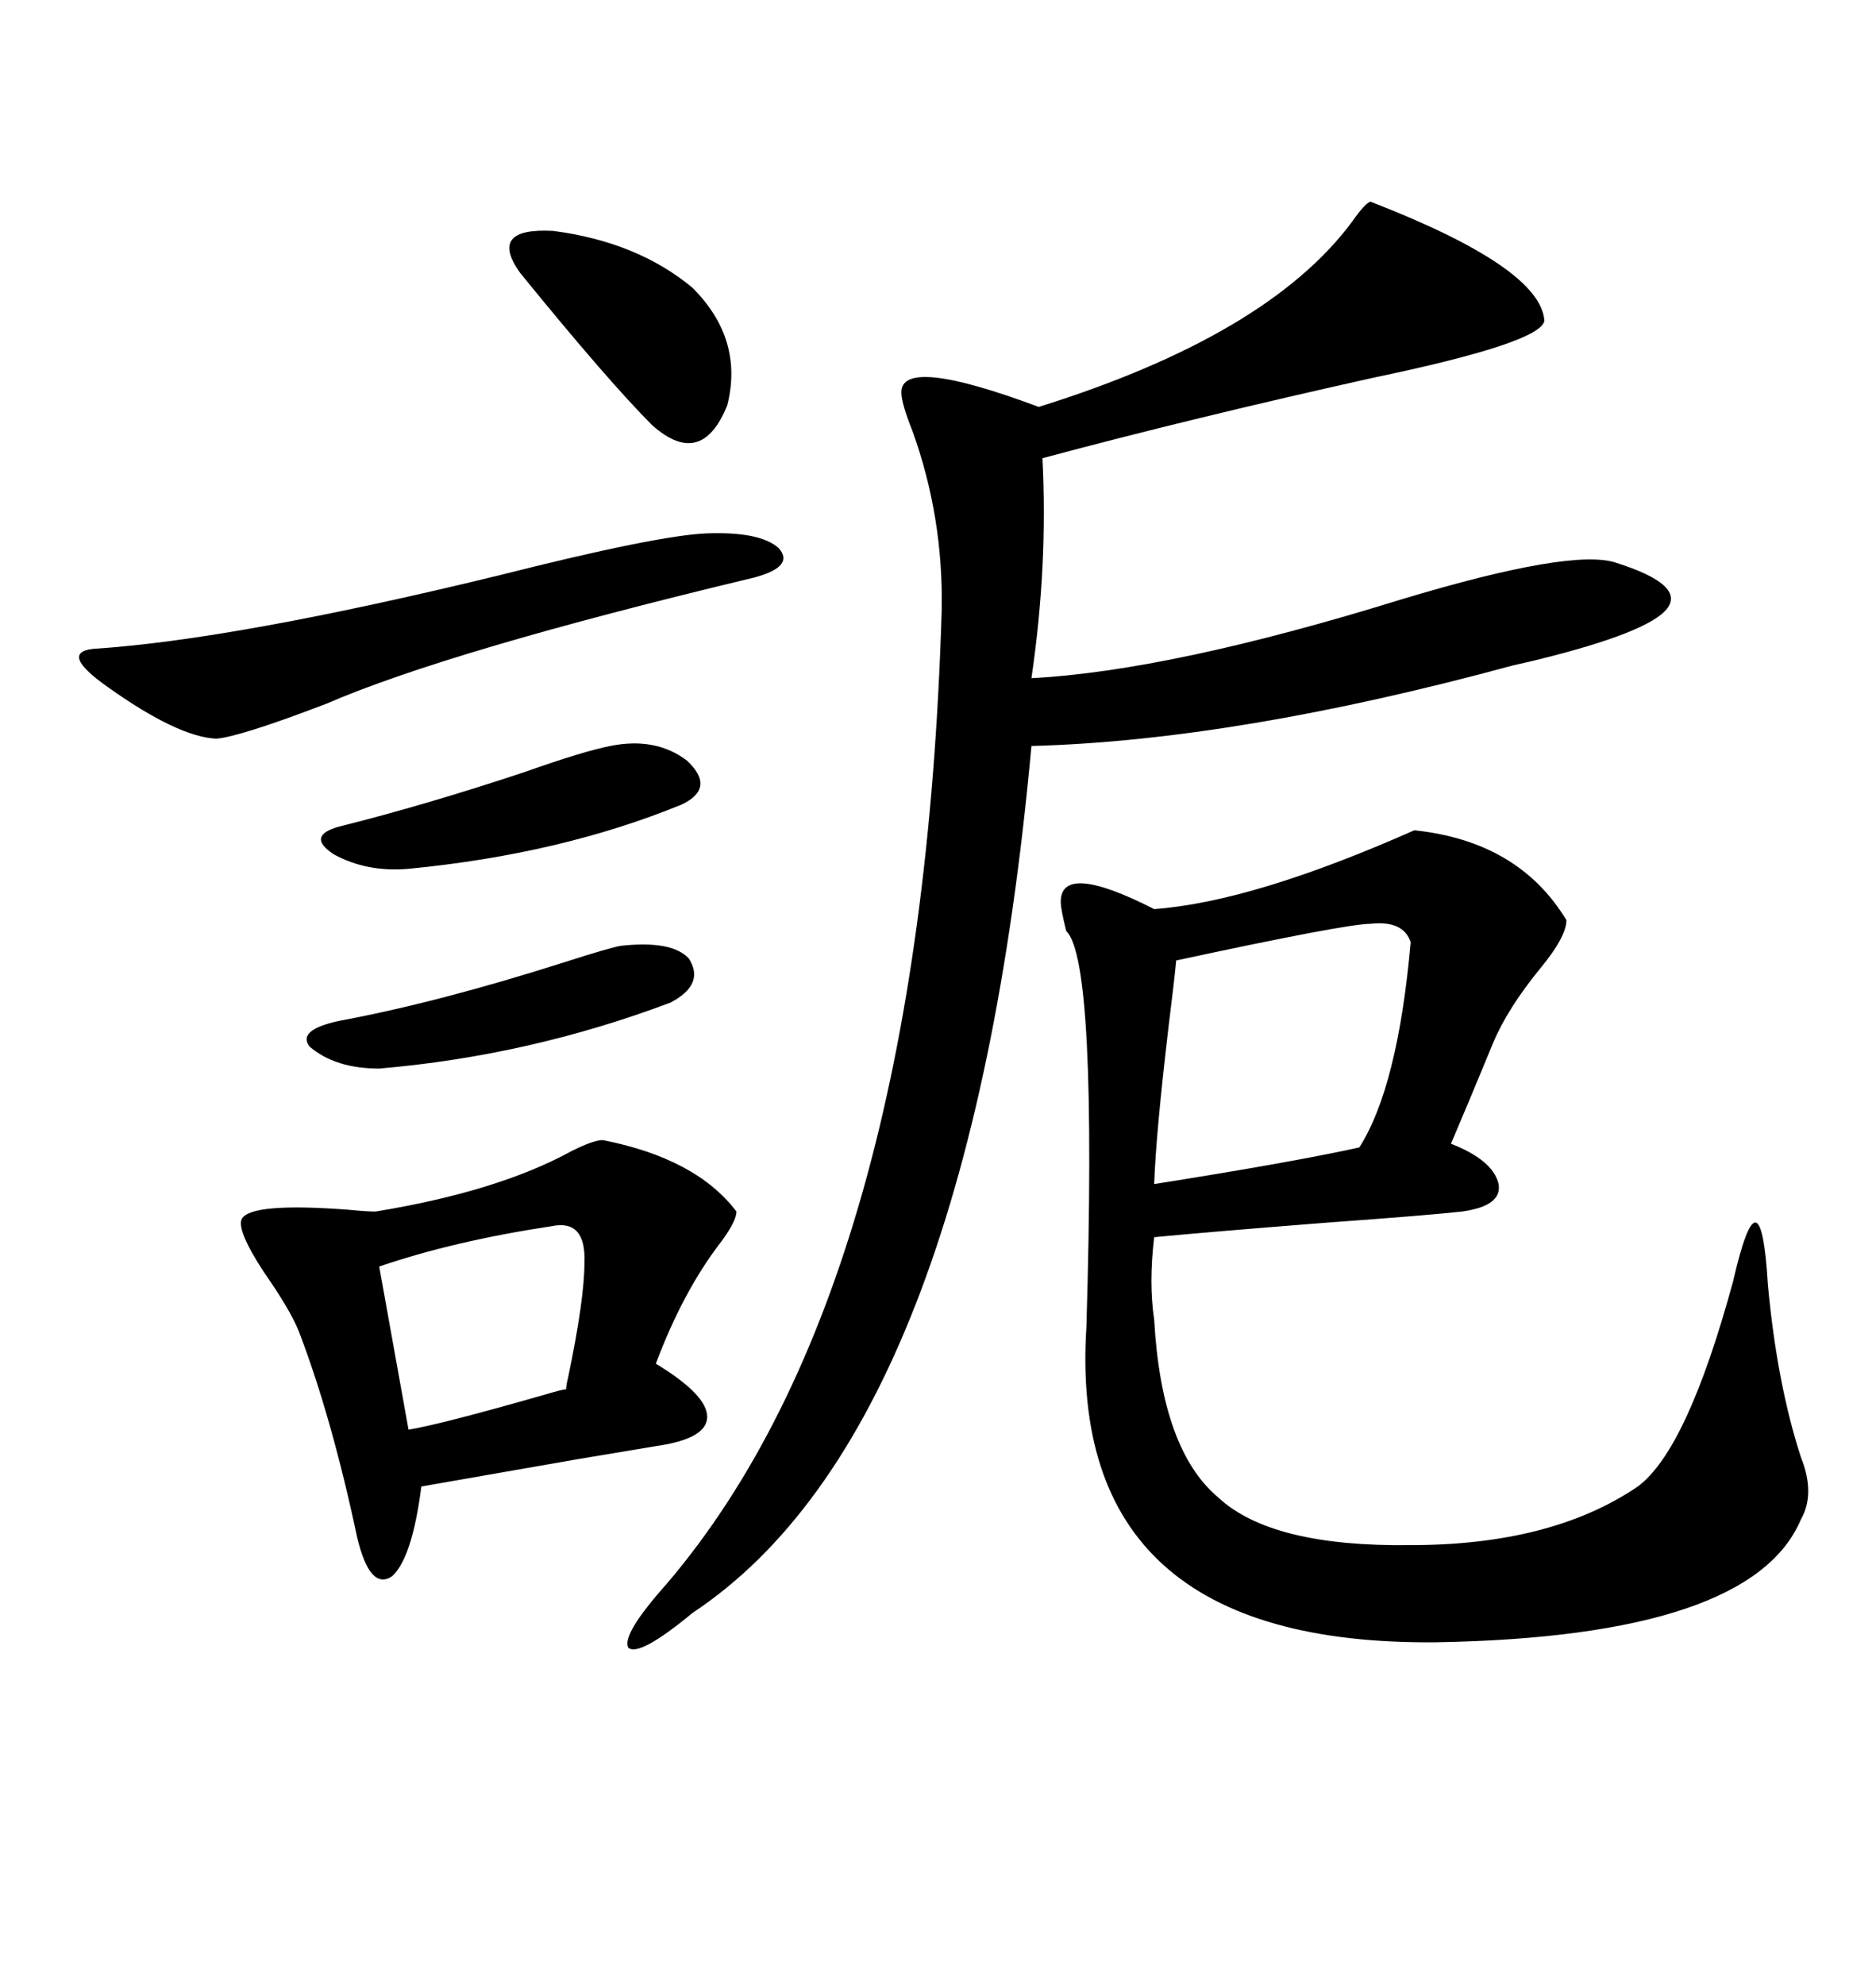 <svg xmlns="http://www.w3.org/2000/svg" xmlns:xlink="http://www.w3.org/1999/xlink" width="300" height="317.285"><path d="M226.17 132.71L226.17 132.71Q242.87 134.47 250.49 147.07L250.49 147.07Q250.49 149.71 246.39 154.69L246.39 154.69Q241.11 161.13 238.77 166.70L238.77 166.70Q234.67 176.66 232.03 182.81L232.03 182.81Q238.77 185.45 239.65 189.26L239.65 189.26Q240.23 192.77 233.79 193.65L233.79 193.65Q228.52 194.24 212.40 195.41L212.40 195.41Q193.65 196.88 184.57 197.75L184.57 197.75Q183.69 205.08 184.57 210.94L184.57 210.94Q185.74 231.74 194.82 239.36L194.82 239.36Q203.32 247.27 225.59 246.97L225.59 246.97Q248.14 246.97 261.91 237.60L261.91 237.60Q269.82 231.74 277.15 204.79L277.15 204.79Q281.54 185.74 282.71 205.37L282.71 205.37Q284.18 221.19 287.99 232.91L287.99 232.91Q290.33 238.77 287.99 242.87L287.99 242.87Q280.08 261.62 229.69 262.50L229.69 262.50Q170.51 263.09 173.73 212.11L173.73 212.11Q175.49 153.52 170.51 148.83L170.51 148.83Q169.63 145.31 169.63 144.14L169.63 144.14Q169.63 137.70 184.57 145.31L184.57 145.31Q200.39 144.14 226.17 132.71ZM219.14 32.23L219.14 32.23Q246.39 42.77 246.97 51.27L246.97 51.27Q246.39 54.79 219.73 60.35L219.73 60.35Q190.72 66.80 166.70 73.24L166.70 73.24Q167.58 90.53 164.94 108.40L164.94 108.40Q187.21 107.23 224.12 95.80L224.12 95.80Q251.37 87.60 258.40 89.94L258.40 89.94Q269.53 93.46 266.60 97.27L266.60 97.27Q263.67 101.07 245.80 105.47L245.80 105.47Q244.63 105.76 241.99 106.35L241.99 106.35Q197.75 118.36 164.94 119.24L164.94 119.24Q154.98 228.52 110.74 257.81L110.74 257.81Q102.25 264.84 100.49 263.38L100.49 263.38Q99.32 261.33 106.64 253.13L106.64 253.13Q147.36 205.37 150.59 97.56L150.59 97.56Q150.88 82.62 145.90 68.85L145.90 68.85Q144.14 64.45 144.14 62.70L144.14 62.70Q144.14 56.84 166.11 65.04L166.11 65.04Q202.73 53.61 216.21 35.45L216.21 35.45Q218.26 32.52 219.14 32.23ZM96.39 182.23L96.39 182.23Q111.33 185.16 117.77 193.65L117.77 193.65Q117.77 195.12 115.43 198.34L115.43 198.34Q109.28 206.25 104.88 217.97L104.88 217.97Q113.09 222.95 113.09 226.46L113.09 226.46Q113.09 229.98 104.88 231.15L104.88 231.15Q99.61 232.03 92.58 233.20L92.58 233.20Q80.86 235.25 67.38 237.60L67.38 237.60Q65.92 249.02 62.70 251.95L62.70 251.95Q59.18 254.30 57.13 245.80L57.13 245.80Q53.03 226.46 47.75 212.70L47.75 212.70Q46.29 209.18 42.19 203.32L42.19 203.32Q37.79 196.58 38.67 194.82L38.67 194.82Q40.14 192.19 55.66 193.36L55.66 193.36Q58.59 193.65 60.06 193.65L60.06 193.65Q79.69 190.43 91.41 183.98L91.41 183.98Q94.92 182.23 96.39 182.23ZM188.09 153.52L188.09 153.52Q187.79 156.74 186.91 163.77L186.91 163.77Q184.86 181.05 184.57 189.26L184.57 189.26Q206.84 185.74 217.38 183.40L217.38 183.40Q223.54 173.73 225.59 150.59L225.59 150.59Q224.41 147.07 219.14 147.66L219.14 147.66Q215.33 147.66 188.09 153.52ZM113.09 85.25L113.09 85.25Q121.58 84.96 124.51 87.60L124.51 87.60Q127.15 90.53 120.70 92.29L120.70 92.29Q71.78 104.00 52.15 112.50L52.15 112.50Q38.38 117.77 34.57 118.07L34.57 118.07Q28.42 117.77 17.29 109.86L17.29 109.86Q9.38 104.30 14.94 103.71L14.94 103.71Q37.50 102.25 79.69 91.99L79.69 91.99Q105.18 85.55 113.09 85.25ZM88.18 196.00L88.18 196.00Q72.66 198.34 60.64 202.44L60.64 202.44L65.33 228.52Q70.61 227.64 87.01 222.95L87.01 222.95Q89.94 222.07 90.53 222.07L90.53 222.07Q90.53 221.48 90.82 220.31L90.82 220.31Q93.46 207.71 93.46 201.86L93.46 201.86Q93.75 194.82 88.18 196.00ZM83.20 43.65L83.20 43.65Q77.93 36.33 88.48 36.91L88.48 36.91Q101.95 38.67 110.74 46.00L110.74 46.00Q118.95 54.20 116.31 64.75L116.31 64.75Q112.21 75 104.30 67.97L104.30 67.97Q97.27 60.94 83.20 43.65ZM97.56 119.24L97.56 119.24Q104.88 117.77 109.86 121.58L109.86 121.58Q114.55 125.98 108.98 128.61L108.98 128.61Q89.65 136.52 65.33 138.87L65.33 138.87Q58.59 139.45 53.32 136.52L53.32 136.52Q48.93 133.59 54.20 132.13L54.20 132.13Q68.26 128.61 84.08 123.34L84.08 123.34Q93.16 120.12 97.56 119.24ZM99.32 151.17L99.32 151.17Q107.52 150.29 110.16 153.22L110.16 153.22Q112.79 157.32 107.23 160.25L107.23 160.25Q84.67 168.75 60.64 170.80L60.64 170.80Q53.61 170.80 49.51 167.29L49.51 167.29Q47.46 164.65 54.20 163.18L54.20 163.18Q70.02 160.25 90.23 153.81L90.23 153.81Q97.56 151.46 99.32 151.17Z"/></svg>